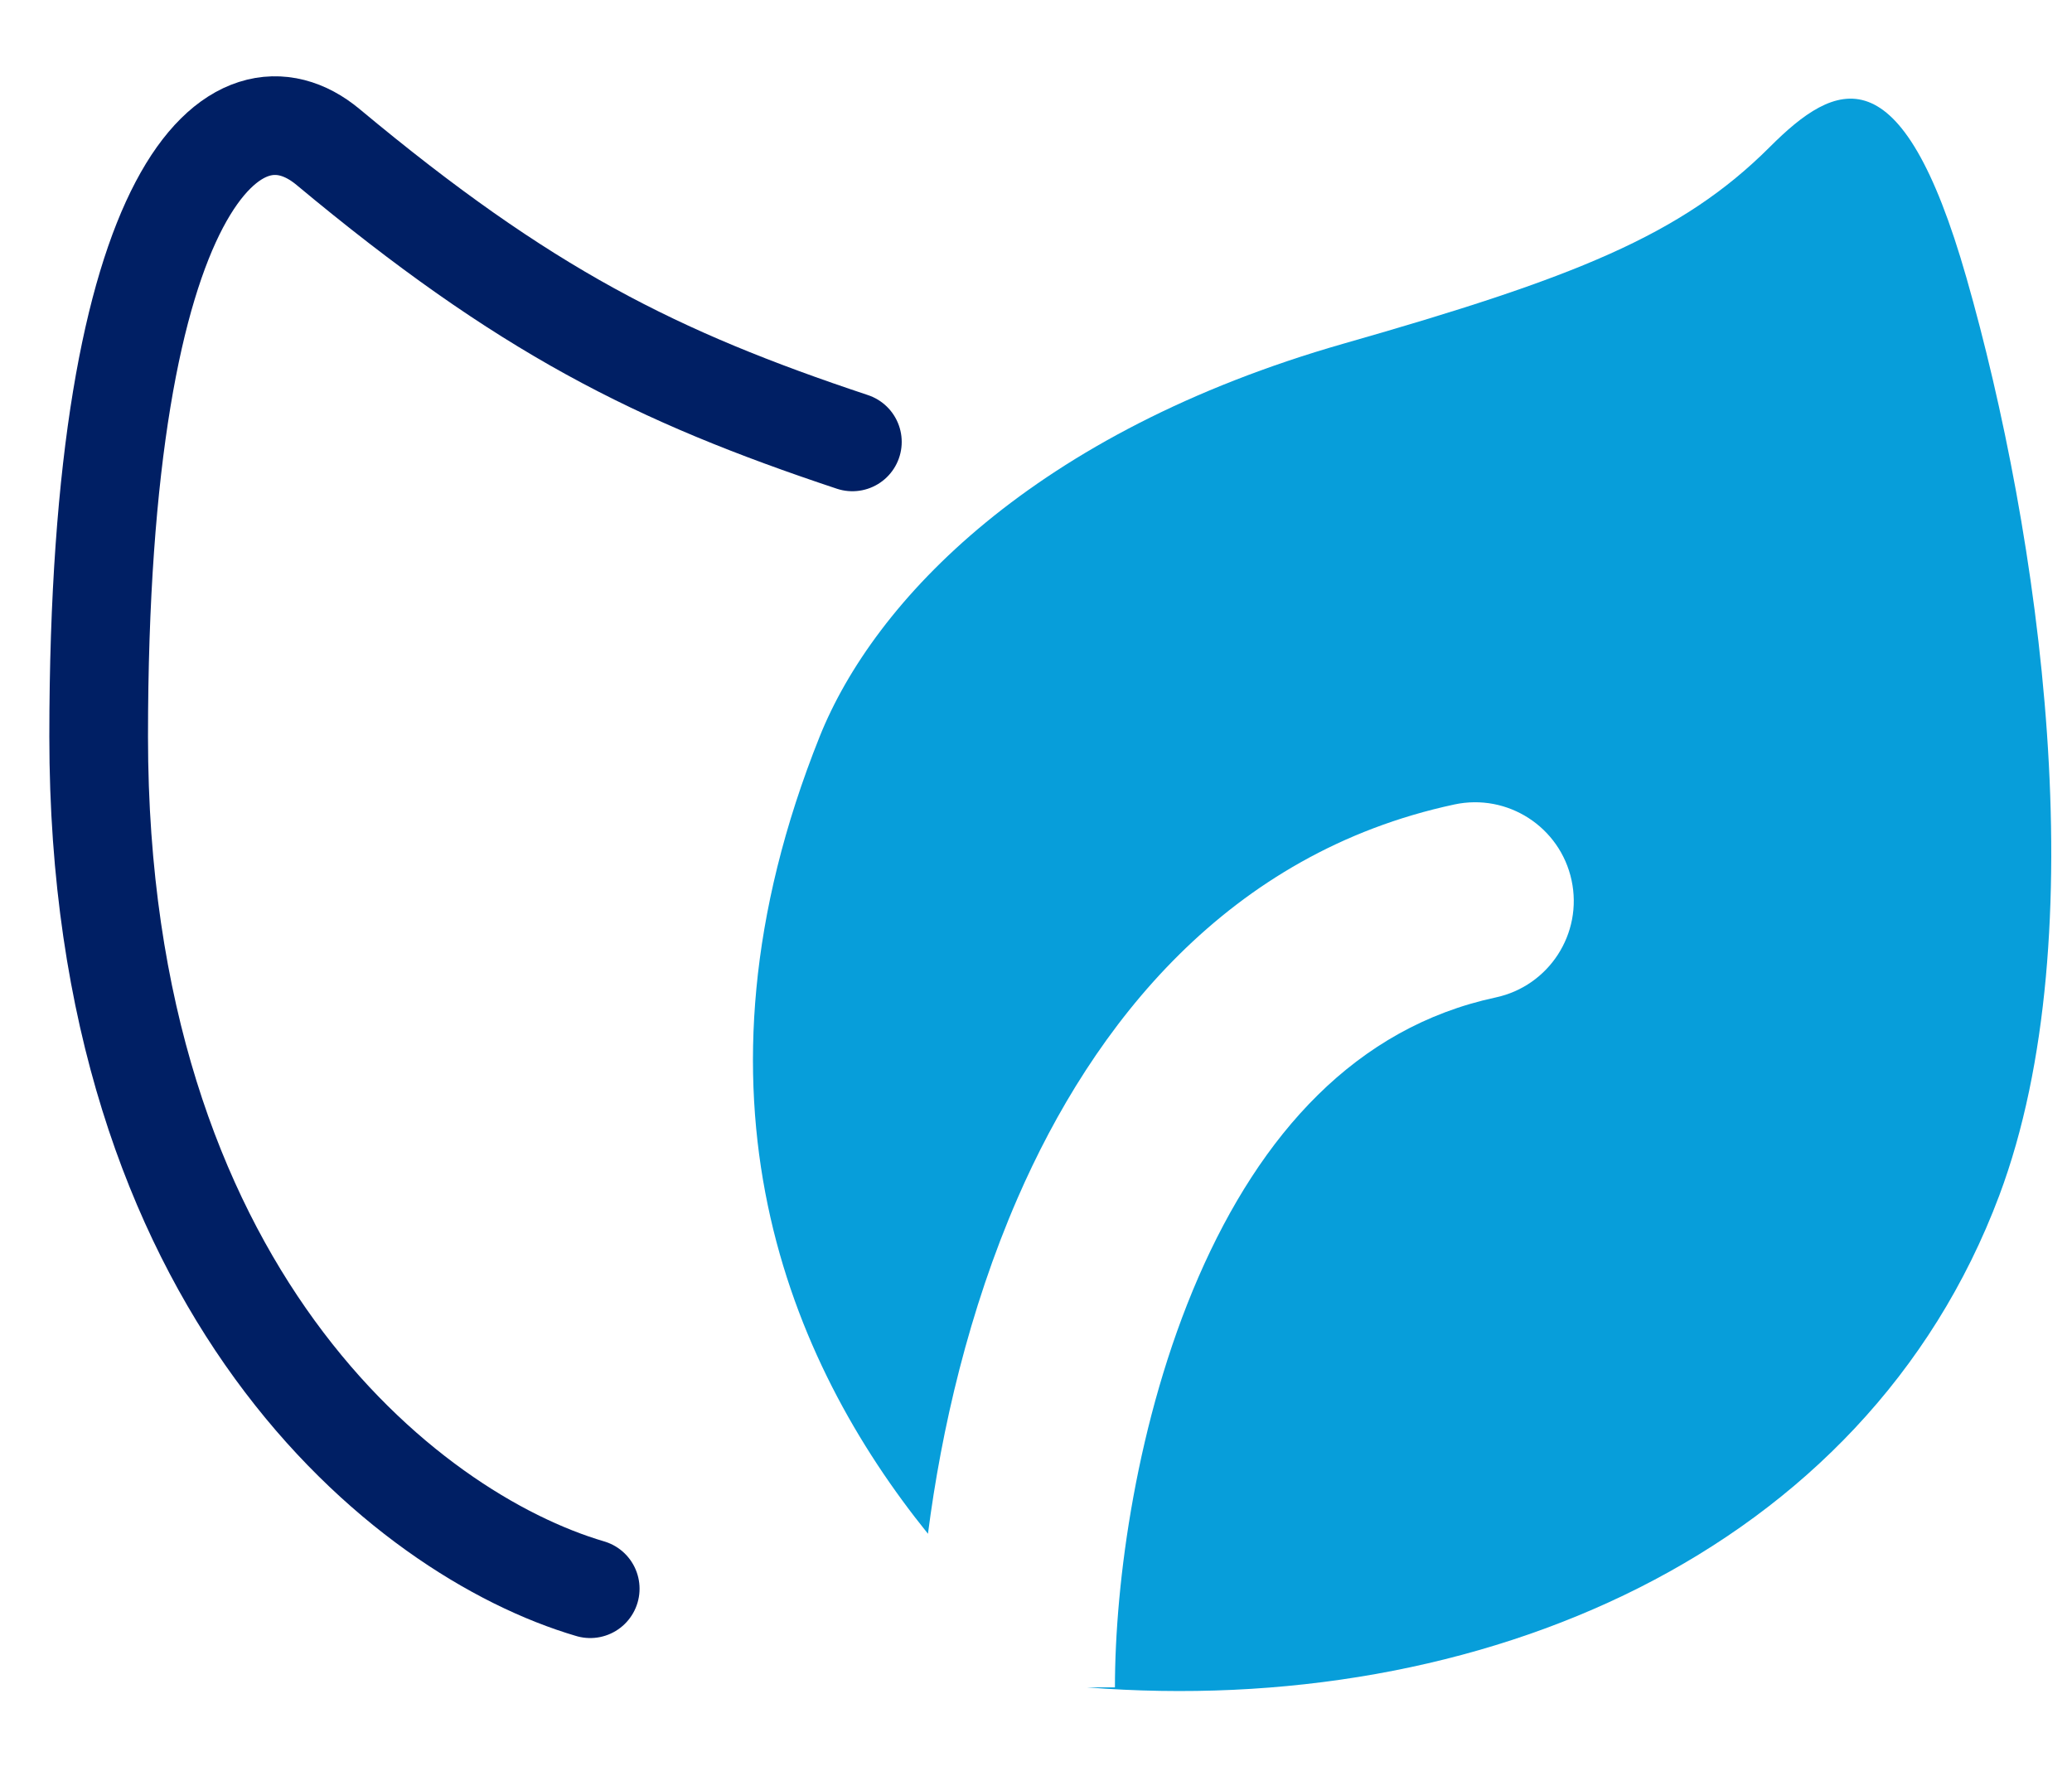 <svg width="21" height="18" viewBox="0 0 21 18" fill="none" xmlns="http://www.w3.org/2000/svg">
<path d="M5.982 16.103C4.1 15.55 1 13.073 1 7.468C1 1.823 2.405 0.724 3.325 1.49C5.317 3.151 6.646 3.816 8.639 4.479" stroke="#001F64" stroke-linecap="round"/>
<path fill-rule="evenodd" clip-rule="evenodd" d="M9.405 15.546C7.994 13.797 6.852 11.104 8.307 7.467C8.859 6.088 10.481 4.379 13.621 3.482C15.946 2.818 17.039 2.388 17.938 1.489C18.602 0.825 19.267 0.493 19.931 2.818C20.667 5.392 21.259 9.46 20.263 12.117C18.899 15.754 14.984 17.416 11.017 17.103H11.3C11.3 16.043 11.517 14.392 12.147 12.943C12.777 11.496 13.74 10.414 15.159 10.11C15.7 9.994 16.044 9.462 15.928 8.922C15.812 8.382 15.28 8.038 14.74 8.154C12.441 8.647 11.078 10.387 10.313 12.145C9.819 13.281 9.541 14.491 9.405 15.546Z" fill="#079EDA"/>
</svg>
